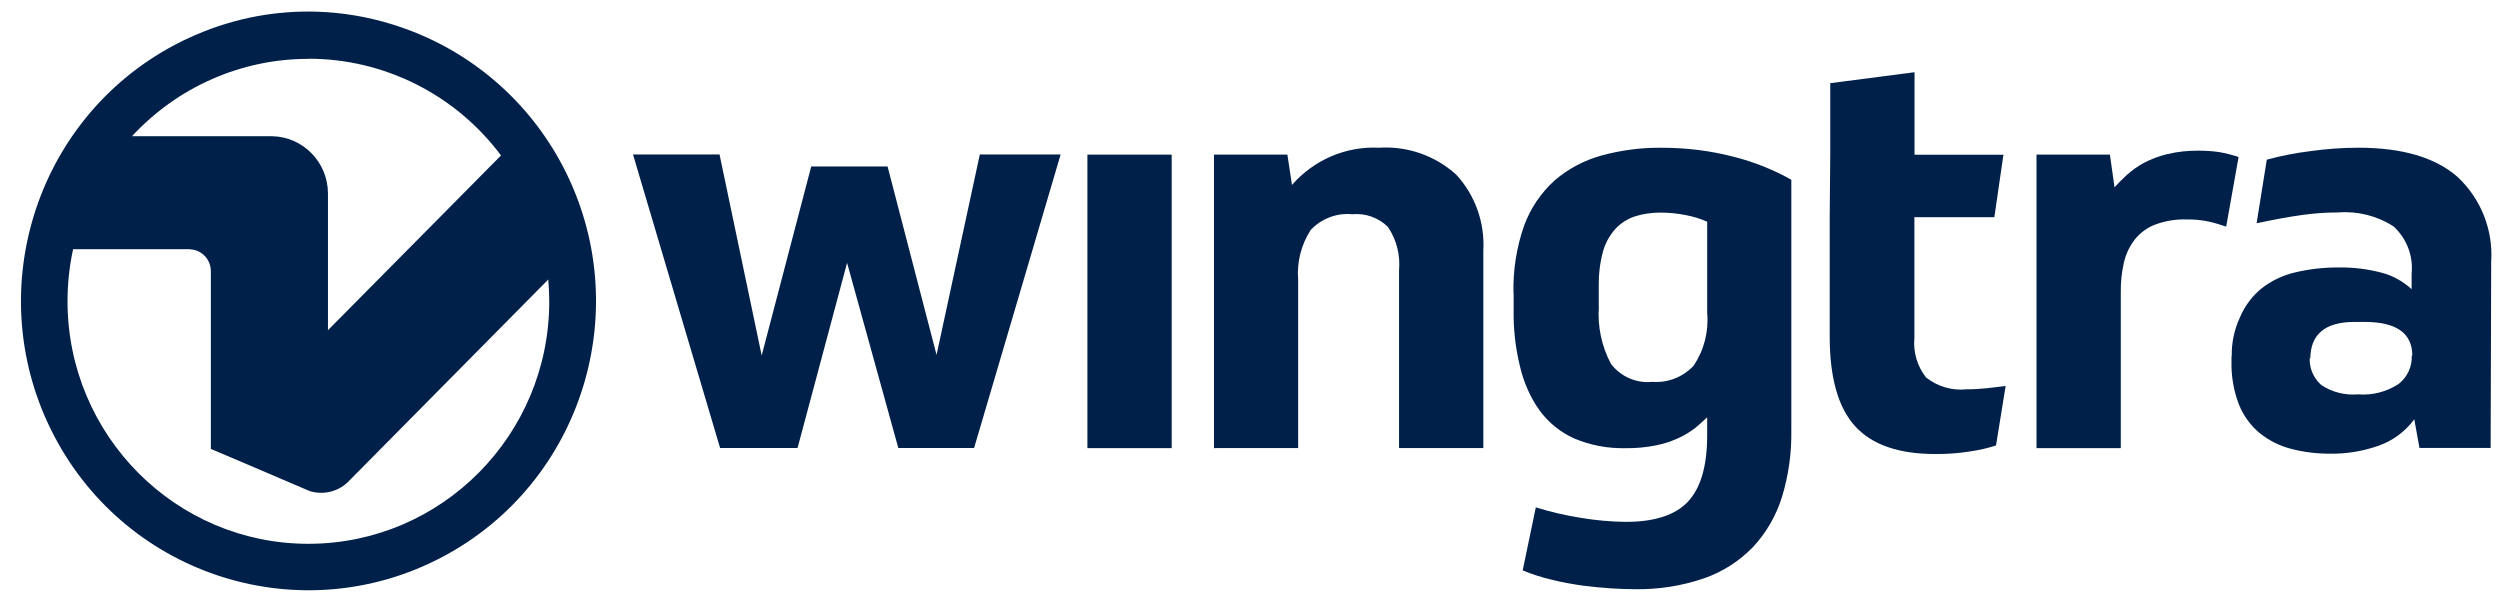 <svg height="26" viewBox="0 0 108 26" width="108" xmlns="http://www.w3.org/2000/svg"><g fill="#00204a" transform="translate(.906 .5)"><path d="m35.688 10.855-2.14 7.998h-3.346l-3.762-12.679h3.738l1.821 8.683 2.14-8.167h3.298l2.116 8.143 1.869-8.659h3.491l-3.738 12.679h-3.274z"/><path d="m46.07 6.18h3.641v12.679h-3.641z"/><path d="m51.538 18.858v-12.679h3.171l.199 1.31c.947-1.085 2.333-1.68 3.762-1.607 1.224-.079 2.424.34 3.334 1.164.82.891 1.242 2.08 1.17 3.292v8.519h-3.641v-7.676c.06-.667-.109-1.328-.482-1.88-.41-.4-.971-.6-1.537-.546-.669-.067-1.332.188-1.797.679-.41.631-.603 1.389-.543 2.14v7.282z"/><path d="m64.476 12.17c-.024-1.0.133-1.995.464-2.935.277-.746.729-1.413 1.314-1.94.591-.509 1.284-.873 2.032-1.079.85-.23 1.73-.346 2.61-.333 1.049 0 2.098.127 3.111.394.862.218 1.694.552 2.472.988v10.86c.012.964-.121 1.922-.404 2.844-.247.8-.675 1.54-1.242 2.153-.591.612-1.314 1.079-2.116 1.358-.965.333-1.983.491-3.002.473-.295 0-.639-.012-1.031-.036s-.802-.067-1.23-.121c-.428-.061-.868-.139-1.314-.249-.434-.103-.856-.236-1.266-.406l.567-2.722c.633.194 1.278.346 1.929.449.645.109 1.302.17 1.953.176 1.26 0 2.164-.297 2.707-.891.543-.594.814-1.54.814-2.844v-.782s-.32.303-.518.461c-.223.17-.458.315-.711.431-.313.146-.645.255-.983.321-.428.085-.868.127-1.302.121-.766.018-1.525-.121-2.225-.418-.597-.267-1.115-.685-1.501-1.213-.41-.576-.693-1.231-.85-1.916-.193-.788-.283-1.595-.271-2.401v-.74zm3.69.558c-.066.861.115 1.722.518 2.486.422.558 1.103.855 1.797.782.663.049 1.314-.206 1.772-.691.452-.667.663-1.473.591-2.28v-3.947c-.295-.133-.603-.224-.922-.285-.362-.073-.729-.109-1.097-.109-.368 0-.736.049-1.085.158-.32.103-.615.285-.85.534-.253.279-.44.612-.543.976-.133.485-.193.994-.187 1.498v.879z"/><path d="m81.796 8.878v5.209c-.06.618.121 1.237.506 1.722.5.394 1.127.576 1.76.509.295 0 .591-.018.886-.049.295-.03.561-.067.79-.097l-.416 2.571c-.368.121-.748.206-1.133.261-.494.079-1.001.115-1.501.109-1.573 0-2.725-.4-3.454-1.201-.729-.8-1.097-2.092-1.097-3.875v-5.154l.024-2.698v-3.092l3.641-.473v3.565h3.84l-.392 2.698h-3.442z"/><path d="m95.264 9.29c-.163-.049-.494-.17-.778-.224-.301-.061-.615-.091-.922-.085-.47-.018-.934.061-1.375.224-.344.133-.645.358-.874.643-.229.297-.386.637-.47 1-.096.424-.139.861-.133 1.298v6.712h-3.641v-12.679h3.171l.199 1.413c.145-.164.326-.34.531-.534.223-.2.47-.376.736-.521.326-.17.669-.297 1.019-.382.446-.103.898-.152 1.35-.146.295 0 .591.018.886.061.283.049.561.121.838.212l-.537 3.014z"/><path d="m95.505 14.899c-.012-.582.109-1.164.356-1.692.205-.485.524-.916.934-1.249.428-.333.922-.57 1.453-.691.615-.146 1.248-.218 1.881-.212.621-.012 1.242.067 1.845.224.488.127.934.376 1.302.715v-.667c.078-.764-.211-1.522-.778-2.043-.711-.461-1.555-.673-2.399-.606-.518 0-1.037.036-1.549.109-.543.073-1.2.194-1.971.358l.44-2.747c.621-.17 1.254-.291 1.893-.37.687-.097 1.375-.146 2.068-.146 1.887 0 3.316.418 4.28 1.261 1.007.94 1.543 2.286 1.453 3.662l-.024 8.046h-3.075l-.223-1.237c-.392.528-.922.922-1.537 1.14-.675.236-1.387.358-2.104.346-.567 0-1.139-.067-1.688-.212-.494-.127-.953-.358-1.35-.679-.398-.327-.705-.758-.898-1.237-.229-.6-.338-1.237-.32-1.88v-.2zm3.37.03c-.03.455.151.897.494 1.201.47.315 1.037.455 1.598.406.615.049 1.23-.109 1.748-.449.38-.297.591-.758.567-1.237l.024.018c0-.976-.687-1.461-2.068-1.461h-.422c-1.278 0-1.917.534-1.917 1.607l-.024-.091z"/><path d="m16.409.674c-.066-.024-.127-.042-.193-.067-.066-.024-.145-.042-.217-.067-1.031-.315-2.098-.497-3.177-.534-1.791-.061-3.569.273-5.215.976l-.084.036c-.139.061-.277.121-.416.188-.115.055-.229.109-.338.17-.048.024-.096.049-.145.073-6.059 3.22-8.386 10.775-5.191 16.881 3.195 6.106 10.707 8.44 16.778 5.227 6.071-3.214 8.392-10.769 5.197-16.875-1.483-2.832-3.985-4.978-6.999-6.009m-3.985 1.364c3.268 0 6.348 1.546 8.314 4.178-2.357 2.383-5.136 5.184-7.476 7.549v-5.9c0-1.352-1.073-2.456-2.418-2.48h-6.047c1.965-2.128 4.733-3.347 7.626-3.341m-5.112 8.228c.5.024.892.437.892.946v7.676c.175.073 2.815 1.194 4.28 1.825.621.188 1.29 0 1.724-.479 2.972-3.001 5.763-5.827 8.573-8.665.024.309.042.618.042.934.006 5.778-4.642 10.472-10.387 10.484-5.745.012-10.412-4.681-10.424-10.459 0-.764.078-1.522.241-2.268h5.052z"/></g></svg>
